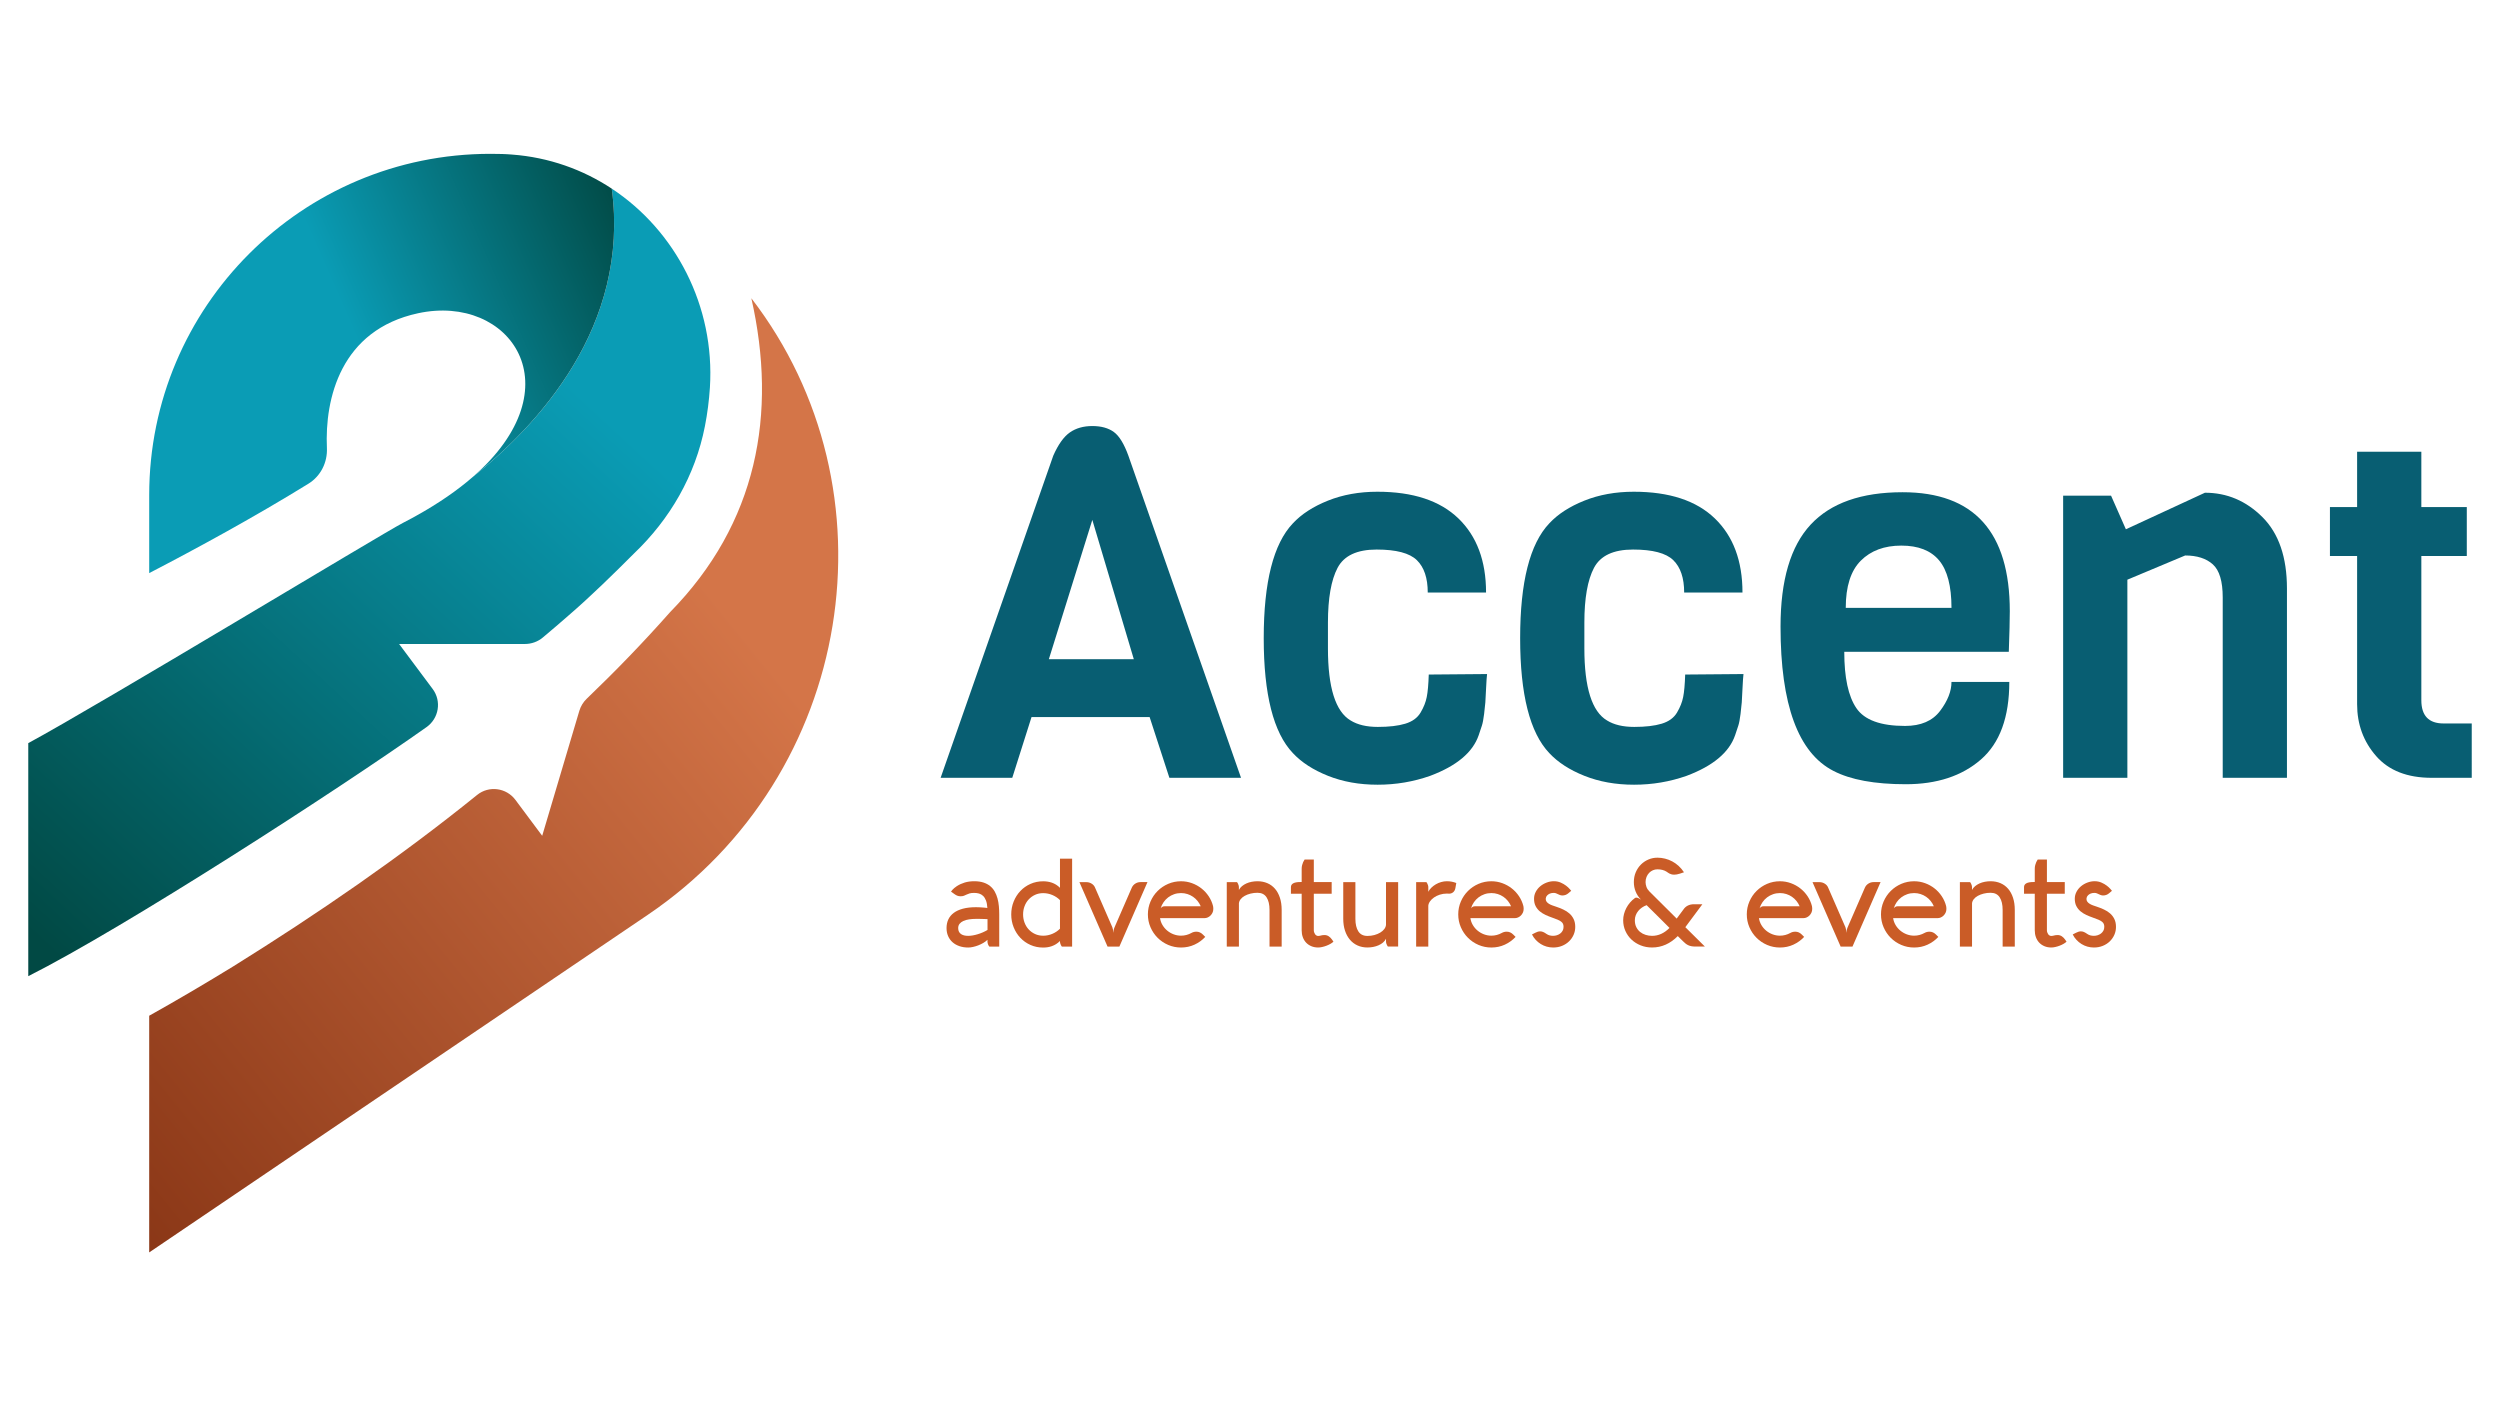 <svg xmlns="http://www.w3.org/2000/svg" xmlns:xlink="http://www.w3.org/1999/xlink" id="&#x428;&#x430;&#x440;_1" x="0px" y="0px" viewBox="0 0 1920 1080" style="enable-background:new 0 0 1920 1080;" xml:space="preserve"><style type="text/css">	.st0{fill:#CA5C27;}	.st1{fill:url(#SVGID_1_);}	.st2{fill:url(#SVGID_2_);}	.st3{fill:url(#SVGID_3_);}	.st4{fill:url(#SVGID_4_);}	.st5{fill:url(#SVGID_5_);}	.st6{fill:url(#SVGID_6_);}	.st7{fill:#085E72;}	.st8{fill:url(#SVGID_7_);}	.st9{fill:url(#SVGID_8_);}	.st10{fill:url(#SVGID_9_);}</style><g>	<path class="st0" d="M730.37,684.75c0.31-0.47,0.69-0.94,1.13-1.41c0.38-0.41,0.85-0.86,1.41-1.34c0.57-0.49,1.23-0.98,1.98-1.48  c1.88-1.19,3.91-2.11,6.08-2.76c2.17-0.64,4.59-0.97,7.26-0.97c2.7,0,5.06,0.33,7.07,0.99c2.01,0.66,3.73,1.58,5.16,2.76  c1.43,1.18,2.59,2.57,3.49,4.17s1.6,3.35,2.12,5.25c0.52,1.9,0.87,3.9,1.06,5.99s0.28,4.2,0.28,6.34v24.69h-7.63  c-0.41-0.5-0.75-1.11-1.01-1.81c-0.27-0.71-0.4-1.42-0.4-2.14v-1.27c-0.88,0.88-1.94,1.68-3.18,2.4c-1.24,0.72-2.53,1.34-3.86,1.86  c-1.34,0.52-2.68,0.93-4.03,1.22c-1.35,0.3-2.58,0.45-3.68,0.45c-2.48,0-4.75-0.35-6.81-1.06c-2.06-0.71-3.82-1.71-5.28-3.02  c-1.46-1.3-2.59-2.88-3.39-4.71c-0.8-1.84-1.2-3.89-1.2-6.15c0-2.45,0.46-4.66,1.37-6.62c0.91-1.96,2.3-3.64,4.17-5.04  c1.87-1.4,4.22-2.47,7.07-3.23c2.84-0.75,6.2-1.13,10.06-1.13c1.07,0,2.1,0.03,3.09,0.09c0.99,0.06,1.88,0.13,2.66,0.19  c0.79,0.06,1.44,0.13,1.96,0.19c0.52,0.06,0.84,0.11,0.97,0.14c-0.13-2.32-0.48-4.24-1.06-5.75c-0.58-1.51-1.33-2.69-2.24-3.56  c-0.91-0.86-1.95-1.46-3.11-1.79c-1.16-0.33-2.37-0.49-3.63-0.49c-1.54,0-2.75,0.13-3.63,0.4c-0.88,0.27-1.66,0.57-2.33,0.9  c-0.68,0.33-1.34,0.63-2,0.89c-0.66,0.27-1.54,0.4-2.64,0.4c-0.85,0-1.64-0.14-2.38-0.42c-0.74-0.28-1.47-0.69-2.19-1.22  L730.37,684.75z M743.57,718.73c1.1,0,2.28-0.11,3.53-0.33c1.26-0.22,2.53-0.53,3.82-0.92c1.29-0.39,2.57-0.86,3.84-1.41  c1.27-0.55,2.49-1.17,3.65-1.86v-8.29c-0.09-0.03-0.42-0.05-0.97-0.07c-0.55-0.02-1.23-0.04-2.03-0.07s-1.7-0.05-2.69-0.07  c-0.99-0.02-2-0.02-3.04-0.02c-1.95,0-3.76,0.13-5.44,0.38c-1.68,0.25-3.14,0.66-4.38,1.23c-1.24,0.57-2.21,1.3-2.92,2.19  c-0.71,0.89-1.06,1.99-1.06,3.27c0,1.1,0.2,2.03,0.59,2.78c0.39,0.75,0.93,1.37,1.63,1.84c0.69,0.47,1.51,0.82,2.45,1.04  S742.5,718.73,743.57,718.73z"></path>	<path class="st0" d="M815.48,726.97c-0.28-0.35-0.52-0.72-0.71-1.13c-0.16-0.35-0.31-0.76-0.47-1.25  c-0.16-0.49-0.24-1.01-0.24-1.58v-0.33c-0.97,0.97-1.99,1.78-3.04,2.43c-1.05,0.64-2.13,1.16-3.23,1.55  c-1.1,0.39-2.21,0.67-3.35,0.83c-1.13,0.16-2.23,0.24-3.3,0.24c-3.49,0-6.73-0.67-9.73-2c-3-1.33-5.59-3.16-7.78-5.47  c-2.18-2.31-3.9-5.01-5.14-8.11c-1.24-3.09-1.86-6.38-1.86-9.87s0.62-6.78,1.86-9.87c1.24-3.09,2.95-5.8,5.14-8.11  c2.18-2.31,4.77-4.13,7.78-5.47c3-1.33,6.24-2,9.73-2c1.07,0,2.17,0.08,3.3,0.24c1.13,0.16,2.25,0.42,3.35,0.8  c1.1,0.38,2.17,0.89,3.23,1.53c1.05,0.64,2.07,1.45,3.04,2.43v-22.38h9.33v67.53H815.48z M801.15,685.93  c-2.26,0-4.34,0.43-6.22,1.3s-3.51,2.03-4.88,3.51s-2.43,3.2-3.18,5.18c-0.75,1.98-1.13,4.1-1.13,6.36s0.38,4.38,1.13,6.36  s1.81,3.71,3.18,5.18c1.37,1.48,2.99,2.65,4.88,3.51c1.88,0.86,3.96,1.3,6.22,1.3c2.42,0,4.77-0.48,7.04-1.44  c2.28-0.96,4.23-2.27,5.87-3.93V691.3c-1.63-1.67-3.59-2.98-5.87-3.94C805.92,686.41,803.57,685.93,801.15,685.93z"></path>	<path class="st0" d="M829,677.49h5.37c1.44,0,2.8,0.39,4.05,1.18c1.26,0.79,2.14,1.84,2.64,3.16l13.19,30.25  c0.25,0.63,0.44,1.3,0.57,2.03c0.12,0.72,0.22,1.49,0.28,2.31c0.03-1.6,0.33-3.05,0.9-4.33l13.19-30.3  c0.57-1.32,1.46-2.37,2.69-3.16c1.23-0.79,2.56-1.18,4.01-1.18h5.37l-21.58,49.53h-9.09L829,677.49z"></path>	<path class="st0" d="M931.82,698.04c0,1.1-0.21,2.08-0.64,2.95c-0.42,0.86-0.95,1.6-1.58,2.21c-0.63,0.61-1.33,1.08-2.1,1.41  c-0.77,0.33-1.5,0.5-2.19,0.5h-34.4c0.28,1.92,0.91,3.69,1.89,5.33c0.97,1.63,2.18,3.06,3.63,4.26c1.44,1.21,3.08,2.16,4.9,2.85  c1.82,0.69,3.72,1.04,5.7,1.04c1.44,0,2.83-0.18,4.17-0.54c1.33-0.36,2.6-0.87,3.79-1.53c0.63-0.35,1.24-0.6,1.84-0.75  c0.6-0.16,1.26-0.24,1.98-0.24c1.01,0,1.92,0.19,2.73,0.57c0.82,0.38,1.59,0.93,2.31,1.65l1.79,1.79c-2.36,2.51-5.12,4.5-8.29,5.96  c-3.17,1.46-6.61,2.19-10.32,2.19c-3.49,0-6.78-0.67-9.87-2c-3.09-1.33-5.8-3.16-8.11-5.47c-2.31-2.31-4.13-5.01-5.47-8.11  c-1.34-3.09-2-6.39-2-9.87c0-3.49,0.67-6.78,2-9.87c1.33-3.09,3.16-5.8,5.47-8.1c2.31-2.31,5.01-4.13,8.11-5.47  c3.09-1.33,6.38-2,9.87-2c2.92,0,5.72,0.49,8.39,1.46c2.67,0.97,5.09,2.31,7.26,4.01c2.17,1.7,4.03,3.71,5.58,6.03  c1.56,2.33,2.68,4.85,3.37,7.59c0.09,0.35,0.14,0.71,0.14,1.08S931.79,697.69,931.82,698.04z M894.45,696.01h27.71  c-0.63-1.48-1.45-2.83-2.45-4.08c-1.01-1.24-2.16-2.31-3.46-3.2s-2.74-1.59-4.31-2.1c-1.57-0.5-3.2-0.75-4.9-0.75  c-1.85,0-3.62,0.29-5.3,0.87c-1.68,0.58-3.2,1.39-4.57,2.43c-1.37,1.04-2.54,2.27-3.53,3.7c-0.99,1.43-1.74,2.99-2.24,4.69  c0.25-0.34,0.63-0.69,1.13-1.04C893.02,696.18,893.67,696.01,894.45,696.01z"></path>	<path class="st0" d="M950.06,677.49c0.28,0.41,0.51,0.79,0.68,1.13c0.17,0.35,0.34,0.76,0.49,1.25c0.16,0.49,0.24,1.01,0.24,1.58  v2.03c0.57-1.1,1.35-2.06,2.36-2.9c1.01-0.83,2.14-1.53,3.39-2.1c1.26-0.57,2.62-0.99,4.08-1.27c1.46-0.28,2.95-0.42,4.45-0.42  c2.76,0,5.29,0.5,7.59,1.48c2.29,0.99,4.25,2.43,5.87,4.31c1.62,1.88,2.88,4.19,3.77,6.93c0.9,2.73,1.34,5.84,1.34,9.33v28.13  h-9.33v-28.13c0-4.12-0.75-7.34-2.26-9.68c-1.51-2.34-3.83-3.51-6.97-3.51c-1.88,0-3.67,0.21-5.35,0.64  c-1.68,0.42-3.17,1-4.48,1.72c-1.3,0.72-2.35,1.59-3.13,2.59c-0.79,1.01-1.23,2.07-1.32,3.2v33.17h-9.33v-49.48H950.06z"></path>	<path class="st0" d="M1009.01,714.48c0,0.5,0.08,1.01,0.24,1.51c0.16,0.5,0.38,0.97,0.66,1.39c0.28,0.42,0.64,0.77,1.06,1.04  c0.42,0.27,0.92,0.4,1.48,0.4l1.13-0.14c1.35-0.38,2.53-0.57,3.53-0.57c1.29,0,2.42,0.33,3.39,0.99c0.97,0.66,1.79,1.48,2.45,2.45  l1.13,1.65c-0.57,0.57-1.33,1.12-2.29,1.67c-0.96,0.55-1.98,1.03-3.06,1.44c-1.08,0.41-2.18,0.74-3.3,0.99  c-1.12,0.25-2.11,0.38-2.99,0.38c-1.98,0-3.75-0.33-5.32-0.99c-1.57-0.66-2.91-1.57-4.01-2.73s-1.95-2.55-2.54-4.17  c-0.6-1.62-0.89-3.38-0.89-5.3V686.4h-8.25v-5.09c0-2.61,2.4-3.91,7.21-3.91h1.04v-10.18c0-1,0.12-1.95,0.35-2.83  c0.24-0.88,0.49-1.63,0.78-2.26c0.34-0.75,0.72-1.43,1.13-2.03h7.07v17.34h13.71v8.95h-13.71V714.48z"></path>	<path class="st0" d="M1065.88,726.97c-0.28-0.41-0.51-0.79-0.68-1.13s-0.34-0.76-0.5-1.25c-0.16-0.49-0.24-1.01-0.24-1.58v-2.03  c-0.57,1.13-1.35,2.11-2.36,2.95c-1,0.83-2.14,1.52-3.39,2.07c-1.26,0.55-2.62,0.97-4.08,1.25c-1.46,0.28-2.95,0.42-4.45,0.42  c-2.8,0-5.33-0.52-7.61-1.56c-2.28-1.04-4.23-2.51-5.84-4.43c-1.62-1.92-2.88-4.23-3.77-6.95c-0.9-2.72-1.34-5.76-1.34-9.12v-28.13  h9.33v28.13c0,4.12,0.75,7.34,2.26,9.68c1.51,2.34,3.83,3.51,6.97,3.51c1.88,0,3.67-0.23,5.35-0.68c1.68-0.46,3.17-1.08,4.48-1.86  c1.3-0.78,2.35-1.7,3.13-2.73c0.79-1.04,1.23-2.12,1.32-3.25v-32.8h9.33v49.48H1065.88z"></path>	<path class="st0" d="M1095.52,677.49c0.28,0.41,0.51,0.79,0.68,1.13c0.17,0.35,0.34,0.76,0.5,1.25c0.16,0.49,0.24,1.01,0.24,1.58  v3.44c0.57-1.13,1.35-2.18,2.36-3.16c1-0.97,2.14-1.83,3.39-2.57c1.26-0.74,2.62-1.32,4.08-1.74c1.46-0.42,2.95-0.64,4.45-0.64  c2.54,0,4.95,0.46,7.21,1.37l-0.71,4c-0.25,1.32-0.82,2.35-1.7,3.09s-1.96,1.11-3.25,1.11c-0.16,0-0.25-0.01-0.28-0.02  s-0.09-0.02-0.17-0.02s-0.2-0.01-0.35-0.02c-0.16-0.02-0.44-0.02-0.85-0.02c-1.88,0-3.67,0.28-5.35,0.83s-3.16,1.26-4.43,2.14  c-1.27,0.88-2.3,1.88-3.09,2.99c-0.79,1.12-1.23,2.24-1.32,3.37v31.38h-9.33v-49.48H1095.52z"></path>	<path class="st0" d="M1170.17,698.04c0,1.1-0.21,2.08-0.64,2.95s-0.95,1.6-1.58,2.21c-0.63,0.61-1.33,1.08-2.1,1.41  c-0.77,0.33-1.5,0.5-2.19,0.5h-34.4c0.28,1.92,0.91,3.69,1.88,5.33c0.97,1.63,2.18,3.06,3.63,4.26c1.45,1.21,3.08,2.16,4.9,2.85  c1.82,0.69,3.72,1.04,5.7,1.04c1.44,0,2.83-0.18,4.17-0.54c1.33-0.36,2.6-0.87,3.79-1.53c0.63-0.35,1.24-0.6,1.84-0.75  s1.26-0.24,1.98-0.24c1,0,1.92,0.19,2.73,0.57c0.82,0.38,1.59,0.93,2.31,1.65l1.79,1.79c-2.36,2.51-5.12,4.5-8.29,5.96  s-6.61,2.19-10.32,2.19c-3.49,0-6.78-0.67-9.87-2c-3.09-1.33-5.8-3.16-8.1-5.47c-2.31-2.31-4.13-5.01-5.47-8.11  c-1.34-3.09-2-6.39-2-9.87c0-3.49,0.67-6.78,2-9.87c1.33-3.09,3.16-5.8,5.47-8.1c2.31-2.31,5.01-4.13,8.1-5.47  c3.09-1.33,6.39-2,9.87-2c2.92,0,5.72,0.49,8.39,1.46c2.67,0.97,5.09,2.31,7.26,4.01s4.03,3.71,5.58,6.03  c1.55,2.33,2.68,4.85,3.37,7.59c0.09,0.35,0.14,0.71,0.14,1.08S1170.14,697.69,1170.17,698.04z M1132.8,696.01h27.71  c-0.63-1.48-1.45-2.83-2.45-4.08c-1.01-1.24-2.16-2.31-3.46-3.2s-2.74-1.59-4.31-2.1c-1.57-0.5-3.2-0.75-4.9-0.75  c-1.85,0-3.62,0.29-5.3,0.87c-1.68,0.58-3.2,1.39-4.57,2.43c-1.37,1.04-2.54,2.27-3.53,3.7c-0.99,1.43-1.74,2.99-2.24,4.69  c0.25-0.34,0.63-0.69,1.13-1.04C1131.37,696.18,1132.01,696.01,1132.8,696.01z"></path>	<path class="st0" d="M1179.07,716.37c0.63-0.31,1.25-0.57,1.86-0.78c0.61-0.2,1.23-0.31,1.86-0.31c0.82,0,1.59,0.16,2.33,0.47  c0.74,0.31,1.63,0.83,2.66,1.55c0.72,0.5,1.51,0.86,2.36,1.08c0.85,0.22,1.73,0.33,2.64,0.33c0.97,0,1.94-0.15,2.9-0.45  c0.96-0.3,1.81-0.74,2.57-1.32c0.75-0.58,1.37-1.3,1.84-2.14c0.47-0.85,0.71-1.84,0.71-2.97c0-0.88-0.13-1.63-0.4-2.26  c-0.27-0.63-0.73-1.2-1.39-1.72s-1.55-1.02-2.66-1.51c-1.12-0.49-2.51-1.01-4.17-1.58c-1.73-0.6-3.43-1.28-5.11-2.05  c-1.68-0.77-3.18-1.7-4.5-2.8c-1.32-1.1-2.39-2.43-3.2-4c-0.82-1.57-1.23-3.46-1.23-5.66c0-1.92,0.44-3.7,1.32-5.35  c0.88-1.65,2.03-3.07,3.46-4.26c1.43-1.19,3.05-2.14,4.88-2.83c1.82-0.69,3.67-1.04,5.56-1.04c1.92,0,3.67,0.35,5.25,1.04  c1.59,0.69,2.95,1.48,4.1,2.36c1.15,0.88,2.06,1.71,2.73,2.5c0.67,0.79,1.09,1.27,1.25,1.46l-2.21,1.88  c-1.32,1.13-2.86,1.7-4.62,1.7c-0.63,0-1.3-0.13-2-0.4c-0.71-0.27-1.53-0.64-2.47-1.11c-0.63-0.31-1.3-0.47-2.03-0.47  c-1.22,0-2.24,0.17-3.04,0.52c-0.8,0.35-1.45,0.76-1.93,1.25c-0.49,0.49-0.83,0.99-1.01,1.51s-0.28,0.94-0.28,1.25  c0,0.91,0.24,1.67,0.71,2.29c0.47,0.61,1.08,1.15,1.84,1.6c0.75,0.46,1.61,0.86,2.57,1.2c0.96,0.35,1.92,0.68,2.9,0.99  c1.88,0.63,3.71,1.35,5.47,2.17c1.76,0.82,3.32,1.82,4.69,3.02c1.37,1.19,2.46,2.63,3.27,4.31c0.82,1.68,1.23,3.68,1.23,6.01  c0,2.14-0.42,4.16-1.25,6.06c-0.83,1.9-2,3.58-3.51,5.04s-3.3,2.62-5.37,3.46s-4.35,1.27-6.83,1.27c-1.7,0-3.35-0.23-4.97-0.68  c-1.62-0.46-3.13-1.12-4.55-2c-1.41-0.88-2.69-1.93-3.84-3.16c-1.15-1.22-2.11-2.62-2.9-4.19L1179.07,716.37z"></path>	<path class="st0" d="M1283.17,700.96l4.52,4.52l5.04-6.79c0.91-1.41,2.07-2.47,3.46-3.18c1.4-0.71,3.01-1.06,4.83-1.06h6.41  l-13.1,17.62l15.03,14.89h-7.21c-1.26,0-2.34-0.09-3.25-0.28s-1.74-0.46-2.47-0.82c-0.74-0.36-1.42-0.8-2.05-1.32  c-0.63-0.52-1.29-1.12-1.98-1.81l-3.86-3.82c-2.86,2.89-5.95,5.07-9.26,6.55c-3.32,1.48-6.81,2.21-10.49,2.21  c-3.14,0-6.06-0.54-8.76-1.63c-2.7-1.08-5.05-2.57-7.04-4.45c-2-1.88-3.56-4.1-4.69-6.64c-1.13-2.54-1.7-5.28-1.7-8.2  c0-1.63,0.21-3.24,0.64-4.83c0.42-1.59,1.02-3.12,1.79-4.59c0.77-1.48,1.7-2.86,2.8-4.15c1.1-1.29,2.34-2.43,3.72-3.44  c0.28-0.25,0.67-0.38,1.18-0.38c0.5,0,1.04,0.15,1.63,0.45c0.58,0.3,1.22,0.65,1.91,1.06c-1.79-1.79-3.15-3.83-4.08-6.13  c-0.93-2.29-1.39-4.73-1.39-7.3c0-2.76,0.49-5.29,1.48-7.59c0.99-2.29,2.32-4.26,3.98-5.91s3.59-2.94,5.77-3.86  c2.18-0.93,4.47-1.39,6.86-1.39c1.98,0,3.93,0.24,5.87,0.73c1.93,0.49,3.78,1.2,5.54,2.14c1.76,0.94,3.4,2.11,4.92,3.51  c1.52,1.4,2.88,3.01,4.08,4.83l-3.11,1.04c-0.88,0.28-1.67,0.49-2.38,0.61c-0.71,0.13-1.38,0.19-2,0.19  c-0.79,0-1.48-0.08-2.07-0.24c-0.6-0.16-1.12-0.35-1.56-0.59c-0.44-0.24-0.83-0.47-1.18-0.71c-0.35-0.24-0.64-0.45-0.9-0.64  c-1.95-1.29-4.35-1.93-7.21-1.93c-1.19,0-2.34,0.24-3.44,0.71c-1.1,0.47-2.07,1.14-2.9,2c-0.83,0.86-1.5,1.9-2,3.11  c-0.5,1.21-0.75,2.55-0.75,4.03c0,1.19,0.23,2.42,0.68,3.68c0.46,1.26,1.23,2.43,2.33,3.53L1283.17,700.96z M1275.77,706.24  l-11.17-11.07c-1.26,0.44-2.43,1.04-3.53,1.79s-2.06,1.63-2.87,2.62c-0.82,0.99-1.46,2.09-1.93,3.3c-0.47,1.21-0.71,2.51-0.71,3.89  c0,2.01,0.37,3.76,1.11,5.25c0.74,1.49,1.72,2.73,2.94,3.72c1.23,0.99,2.64,1.74,4.24,2.24c1.6,0.5,3.25,0.75,4.95,0.75  c4.9,0,9.36-2.03,13.38-6.08L1275.77,706.24z"></path>	<path class="st0" d="M1391.78,698.04c0,1.1-0.21,2.08-0.64,2.95s-0.95,1.6-1.58,2.21c-0.63,0.61-1.33,1.08-2.1,1.41  c-0.77,0.33-1.5,0.5-2.19,0.5h-34.4c0.28,1.92,0.91,3.69,1.88,5.33c0.97,1.63,2.18,3.06,3.63,4.26c1.45,1.21,3.08,2.16,4.9,2.85  c1.82,0.69,3.72,1.04,5.7,1.04c1.44,0,2.83-0.18,4.17-0.54c1.33-0.36,2.6-0.87,3.79-1.53c0.63-0.35,1.24-0.6,1.84-0.75  s1.26-0.24,1.98-0.24c1,0,1.92,0.19,2.73,0.57c0.82,0.38,1.59,0.93,2.31,1.65l1.79,1.79c-2.36,2.51-5.12,4.5-8.29,5.96  s-6.61,2.19-10.32,2.19c-3.49,0-6.78-0.67-9.87-2c-3.09-1.33-5.8-3.16-8.1-5.47c-2.31-2.31-4.13-5.01-5.47-8.11  c-1.34-3.09-2-6.39-2-9.87c0-3.49,0.67-6.78,2-9.87c1.33-3.09,3.16-5.8,5.47-8.1c2.31-2.31,5.01-4.13,8.1-5.47  c3.09-1.33,6.39-2,9.87-2c2.92,0,5.72,0.49,8.39,1.46c2.67,0.97,5.09,2.31,7.26,4.01s4.03,3.71,5.58,6.03  c1.55,2.33,2.68,4.85,3.37,7.59c0.09,0.35,0.14,0.71,0.14,1.08S1391.75,697.69,1391.78,698.04z M1354.42,696.01h27.71  c-0.63-1.48-1.45-2.83-2.45-4.08c-1.01-1.24-2.16-2.31-3.46-3.2s-2.74-1.59-4.31-2.1c-1.57-0.5-3.2-0.75-4.9-0.75  c-1.85,0-3.62,0.29-5.3,0.87c-1.68,0.58-3.2,1.39-4.57,2.43c-1.37,1.04-2.54,2.27-3.53,3.7c-0.99,1.43-1.74,2.99-2.24,4.69  c0.25-0.34,0.63-0.69,1.13-1.04C1352.98,696.18,1353.63,696.01,1354.42,696.01z"></path>	<path class="st0" d="M1392.02,677.49h5.37c1.44,0,2.8,0.39,4.05,1.18c1.26,0.79,2.14,1.84,2.64,3.16l13.19,30.25  c0.25,0.63,0.44,1.3,0.57,2.03s0.22,1.49,0.28,2.31c0.03-1.6,0.33-3.05,0.9-4.33l13.19-30.3c0.57-1.32,1.46-2.37,2.69-3.16  c1.23-0.79,2.56-1.18,4.01-1.18h5.37l-21.58,49.53h-9.09L1392.02,677.49z"></path>	<path class="st0" d="M1494.84,698.04c0,1.1-0.21,2.08-0.64,2.95s-0.95,1.6-1.58,2.21c-0.63,0.61-1.33,1.08-2.1,1.41  c-0.77,0.33-1.5,0.5-2.19,0.5h-34.4c0.28,1.92,0.91,3.69,1.88,5.33c0.97,1.63,2.18,3.06,3.63,4.26c1.45,1.21,3.08,2.16,4.9,2.85  c1.82,0.69,3.72,1.04,5.7,1.04c1.44,0,2.83-0.18,4.17-0.54c1.33-0.36,2.6-0.87,3.79-1.53c0.63-0.35,1.24-0.6,1.84-0.75  s1.26-0.24,1.98-0.24c1,0,1.92,0.19,2.73,0.57c0.82,0.38,1.59,0.93,2.31,1.65l1.79,1.79c-2.36,2.51-5.12,4.5-8.29,5.96  s-6.61,2.19-10.32,2.19c-3.49,0-6.78-0.67-9.87-2c-3.09-1.33-5.8-3.16-8.1-5.47c-2.31-2.31-4.13-5.01-5.47-8.11  c-1.34-3.09-2-6.39-2-9.87c0-3.49,0.67-6.78,2-9.87c1.33-3.09,3.16-5.8,5.47-8.1c2.31-2.31,5.01-4.13,8.1-5.47  c3.09-1.33,6.39-2,9.87-2c2.92,0,5.72,0.49,8.39,1.46c2.67,0.97,5.09,2.31,7.26,4.01s4.03,3.71,5.58,6.03  c1.55,2.33,2.68,4.85,3.37,7.59c0.09,0.35,0.14,0.71,0.14,1.08S1494.81,697.69,1494.84,698.04z M1457.47,696.01h27.71  c-0.63-1.48-1.45-2.83-2.45-4.08c-1.01-1.24-2.16-2.31-3.46-3.2s-2.74-1.59-4.31-2.1c-1.57-0.5-3.2-0.75-4.9-0.75  c-1.85,0-3.62,0.29-5.3,0.87c-1.68,0.58-3.2,1.39-4.57,2.43c-1.37,1.04-2.54,2.27-3.53,3.7c-0.99,1.43-1.74,2.99-2.24,4.69  c0.25-0.34,0.63-0.69,1.13-1.04C1456.04,696.18,1456.69,696.01,1457.47,696.01z"></path>	<path class="st0" d="M1513.08,677.49c0.28,0.41,0.51,0.79,0.68,1.13c0.17,0.35,0.34,0.76,0.5,1.25c0.16,0.49,0.24,1.01,0.24,1.58  v2.03c0.57-1.1,1.35-2.06,2.36-2.9c1-0.83,2.14-1.53,3.39-2.1c1.26-0.57,2.62-0.99,4.08-1.27c1.46-0.28,2.95-0.42,4.45-0.42  c2.76,0,5.29,0.5,7.59,1.48c2.29,0.99,4.25,2.43,5.87,4.31c1.62,1.88,2.88,4.19,3.77,6.93c0.9,2.73,1.34,5.84,1.34,9.33v28.13  h-9.33v-28.13c0-4.12-0.75-7.34-2.26-9.68c-1.51-2.34-3.83-3.51-6.97-3.51c-1.88,0-3.67,0.21-5.35,0.64  c-1.68,0.42-3.17,1-4.48,1.72s-2.35,1.59-3.13,2.59c-0.79,1.01-1.23,2.07-1.32,3.2v33.17h-9.33v-49.48H1513.08z"></path>	<path class="st0" d="M1572.03,714.48c0,0.5,0.08,1.01,0.24,1.51c0.16,0.5,0.38,0.97,0.66,1.39c0.28,0.42,0.64,0.77,1.06,1.04  c0.42,0.27,0.92,0.4,1.48,0.4l1.13-0.14c1.35-0.38,2.53-0.57,3.53-0.57c1.29,0,2.42,0.33,3.39,0.99c0.97,0.66,1.79,1.48,2.45,2.45  l1.13,1.65c-0.57,0.57-1.33,1.12-2.29,1.67c-0.96,0.55-1.98,1.03-3.06,1.44c-1.08,0.41-2.18,0.74-3.3,0.99  c-1.12,0.25-2.11,0.38-2.99,0.38c-1.98,0-3.75-0.33-5.32-0.99c-1.57-0.66-2.91-1.57-4.01-2.73s-1.95-2.55-2.54-4.17  c-0.6-1.62-0.89-3.38-0.89-5.3V686.4h-8.25v-5.09c0-2.61,2.4-3.91,7.21-3.91h1.04v-10.18c0-1,0.12-1.95,0.35-2.83  c0.24-0.88,0.49-1.63,0.78-2.26c0.34-0.75,0.72-1.43,1.13-2.03h7.07v17.34h13.71v8.95h-13.71V714.48z"></path>	<path class="st0" d="M1594.36,716.37c0.63-0.31,1.25-0.57,1.86-0.78c0.61-0.2,1.23-0.31,1.86-0.31c0.82,0,1.59,0.16,2.33,0.47  c0.74,0.31,1.63,0.83,2.66,1.55c0.72,0.5,1.51,0.86,2.36,1.08c0.85,0.22,1.73,0.33,2.64,0.33c0.97,0,1.94-0.15,2.9-0.45  c0.96-0.3,1.81-0.74,2.57-1.32c0.75-0.58,1.37-1.3,1.84-2.14c0.47-0.85,0.71-1.84,0.71-2.97c0-0.88-0.13-1.63-0.4-2.26  c-0.27-0.63-0.73-1.2-1.39-1.72s-1.55-1.02-2.66-1.51c-1.12-0.49-2.51-1.01-4.17-1.58c-1.73-0.6-3.43-1.28-5.11-2.05  c-1.68-0.77-3.18-1.7-4.5-2.8c-1.32-1.1-2.39-2.43-3.2-4c-0.82-1.57-1.23-3.46-1.23-5.66c0-1.92,0.44-3.7,1.32-5.35  c0.88-1.65,2.03-3.07,3.46-4.26c1.43-1.19,3.05-2.14,4.88-2.83c1.82-0.69,3.67-1.04,5.56-1.04c1.92,0,3.67,0.35,5.25,1.04  c1.59,0.69,2.95,1.48,4.1,2.36c1.15,0.88,2.06,1.71,2.73,2.5c0.67,0.79,1.09,1.27,1.25,1.46l-2.21,1.88  c-1.32,1.13-2.86,1.7-4.62,1.7c-0.63,0-1.3-0.13-2-0.4c-0.71-0.27-1.53-0.64-2.47-1.11c-0.63-0.31-1.3-0.47-2.03-0.47  c-1.22,0-2.24,0.17-3.04,0.52c-0.8,0.35-1.45,0.76-1.93,1.25c-0.49,0.49-0.83,0.99-1.01,1.51s-0.28,0.94-0.28,1.25  c0,0.91,0.24,1.67,0.71,2.29c0.47,0.61,1.08,1.15,1.84,1.6c0.75,0.46,1.61,0.86,2.57,1.2c0.96,0.35,1.92,0.68,2.9,0.99  c1.88,0.63,3.71,1.35,5.47,2.17c1.76,0.82,3.32,1.82,4.69,3.02c1.37,1.19,2.46,2.63,3.27,4.31c0.82,1.68,1.23,3.68,1.23,6.01  c0,2.14-0.42,4.16-1.25,6.06c-0.83,1.9-2,3.58-3.51,5.04s-3.3,2.62-5.37,3.46s-4.35,1.27-6.83,1.27c-1.7,0-3.35-0.23-4.97-0.68  c-1.62-0.46-3.13-1.12-4.55-2c-1.41-0.88-2.69-1.93-3.84-3.16c-1.15-1.22-2.11-2.62-2.9-4.19L1594.36,716.37z"></path></g><g>	<path class="st7" d="M953.11,597.36h-55.02l-15.18-46.67h-90.69l-14.8,46.67h-55.02l86.51-247.4c3.8-8.6,8.03-14.54,12.71-17.83  c4.68-3.28,10.44-4.93,17.27-4.93c6.83,0,12.33,1.52,16.51,4.55c4.17,3.04,7.9,9.11,11.19,18.21L953.11,597.36z M870.77,506.29  l-31.87-107l-33.39,107H870.77z"></path>	<path class="st7" d="M1097.29,518.05l44.78-0.38c-0.25,2.03-0.51,5.69-0.76,11c-0.25,5.31-0.45,8.92-0.57,10.81  c-0.13,1.9-0.45,4.87-0.95,8.92c-0.51,4.05-1.08,7.02-1.71,8.92c-0.63,1.9-1.46,4.36-2.47,7.4c-4.55,13.15-16.95,23.52-37.19,31.11  c-12.9,4.55-26.37,6.83-40.41,6.83c-14.04,0-26.75-2.28-38.14-6.83c-11.38-4.55-20.36-10.37-26.94-17.45  c-14.93-15.68-22.39-45.09-22.39-88.22c0-43.13,7.46-72.53,22.39-88.22c6.57-7.08,15.56-12.9,26.94-17.45  c11.38-4.55,24.03-6.83,37.94-6.83c27.32,0,48.06,6.83,62.23,20.49c14.16,13.66,21.25,32.63,21.25,56.92h-44.78  c0-11.13-2.79-19.41-8.35-24.85c-5.57-5.44-15.88-8.16-30.92-8.16c-15.05,0-25.04,4.68-29.98,14.04c-4.93,9.36-7.4,23.4-7.4,42.12  v19.73c0,30.11,5.82,48.57,17.45,55.4c5.31,3.29,12.27,4.93,20.87,4.93c8.6,0,15.62-0.82,21.06-2.47  c5.44-1.64,9.35-4.49,11.76-8.54c2.4-4.04,3.98-8.03,4.74-11.95C1096.53,531.4,1097.04,525.64,1097.29,518.05z"></path>	<path class="st7" d="M1294.22,518.05l44.78-0.38c-0.25,2.03-0.51,5.69-0.76,11c-0.25,5.31-0.45,8.92-0.57,10.81  c-0.13,1.9-0.45,4.87-0.95,8.92c-0.51,4.05-1.08,7.02-1.71,8.92c-0.63,1.9-1.46,4.36-2.47,7.4c-4.55,13.15-16.95,23.52-37.19,31.11  c-12.9,4.55-26.37,6.83-40.41,6.83c-14.04,0-26.75-2.28-38.14-6.83c-11.38-4.55-20.36-10.37-26.94-17.45  c-14.93-15.68-22.39-45.09-22.39-88.22c0-43.13,7.46-72.53,22.39-88.22c6.57-7.08,15.56-12.9,26.94-17.45  c11.38-4.55,24.03-6.83,37.94-6.83c27.32,0,48.06,6.83,62.23,20.49c14.16,13.66,21.25,32.63,21.25,56.92h-44.78  c0-11.13-2.79-19.41-8.35-24.85c-5.57-5.44-15.88-8.16-30.92-8.16c-15.05,0-25.04,4.68-29.98,14.04c-4.93,9.36-7.4,23.4-7.4,42.12  v19.73c0,30.11,5.82,48.57,17.45,55.4c5.31,3.29,12.27,4.93,20.87,4.93c8.6,0,15.62-0.82,21.06-2.47  c5.44-1.64,9.35-4.49,11.76-8.54c2.4-4.04,3.98-8.03,4.74-11.95C1293.46,531.4,1293.97,525.64,1294.22,518.05z"></path>	<path class="st7" d="M1542.76,500.6H1416.4c0,19.73,3.09,34.15,9.3,43.26c6.19,9.11,18.65,13.66,37.37,13.66  c12.14,0,21.12-3.85,26.94-11.57c5.82-7.71,8.73-15.11,8.73-22.2h44.4c0,27.07-7.28,46.93-21.82,59.57  c-14.55,12.65-33.77,18.97-57.68,18.97c-23.91,0-42.44-3.42-55.59-10.25c-27.07-13.91-40.6-50.85-40.6-110.8  c0-35.67,7.71-61.78,23.15-78.36c15.43-16.57,38.95-24.85,70.58-24.85c54.89,0,82.34,30.49,82.34,91.45  C1543.52,476.06,1543.26,486.43,1542.76,500.6z M1417.54,466.83h81.2c0-16.7-3.17-28.84-9.49-36.43  c-6.33-7.59-16-11.38-29.03-11.38c-13.03,0-23.4,3.86-31.12,11.57C1421.39,438.31,1417.54,450.39,1417.54,466.83z"></path>	<path class="st7" d="M1756.38,597.36h-49.33v-138.5c0-12.39-2.53-20.87-7.59-25.42c-5.06-4.55-12.14-6.83-21.25-6.83l-44.39,18.59  v152.16h-49.33V380.69h36.81l11.38,25.8l60.71-28.08c16.94,0,31.68,6.26,44.21,18.78c12.52,12.52,18.78,30.8,18.78,54.83V597.36z"></path>	<path class="st7" d="M1898.29,597.36h-30.73c-18.72,0-32.95-5.56-42.69-16.7c-9.74-11.13-14.61-24.41-14.61-39.84V426.99h-20.87  v-37.57h20.87v-42.5h49.33v42.5h34.91v37.57h-34.91v110.8c0,11.89,5.69,17.83,17.08,17.83h21.63V597.36z"></path></g><linearGradient id="SVGID_1_" gradientUnits="userSpaceOnUse" x1="-20.196" y1="918.617" x2="548.877" y2="457.207">	<stop offset="0" style="stop-color:#823011"></stop>	<stop offset="1" style="stop-color:#D47548"></stop></linearGradient><path class="st1" d="M497.44,702.63L114.58,961.86V780.08c21.88-12.21,43.46-24.97,64.78-38.04 c64.56-40.22,127.72-83.57,187.07-131.53c9.07-7.33,22.45-5.55,29.42,3.8l20.56,27.58l28.52-95.98c1.06-3.55,3.03-6.76,5.7-9.32 c22.18-21.25,43.58-43.38,63.99-66.46c66.97-68.3,82.53-152.25,62.41-241.09C690.35,376.25,656.48,594.95,497.44,702.63z"></path><linearGradient id="SVGID_2_" gradientUnits="userSpaceOnUse" x1="39.36" y1="731.298" x2="439.768" y2="297.089">	<stop offset="0" style="stop-color:#014944"></stop>	<stop offset="1" style="stop-color:#0A9CB5"></stop></linearGradient><path class="st2" d="M469.84,144.87c14.15,105.75-56.93,181.98-107,221.65c-11.57,10.03-25.9,20.01-43.31,29.67 c-1.8,1.03-2.8,1.56-2.8,1.56l-0.1,0.05c-2.36,1.28-4.77,2.55-7.24,3.82c-15.43,7.91-233.95,140.13-287.68,169.1V749.7 c73.83-37.13,238.39-143.48,305.88-191.29c9.5-6.73,11.66-19.93,4.7-29.27l-25.78-34.56h96.62c5,0,9.87-1.73,13.71-4.94 c6.77-5.66,13.48-11.42,20.13-17.24c16.2-13.93,34.86-32.19,49.86-47.24c27.68-26.39,47.11-59.83,54.55-97.87 c1.93-9.84,3.18-19.73,3.83-29.66C549.15,235.08,518.77,177.16,469.84,144.87z"></path><linearGradient id="SVGID_3_" gradientUnits="userSpaceOnUse" x1="492.416" y1="176.119" x2="278.331" y2="270.406">	<stop offset="0" style="stop-color:#014944"></stop>	<stop offset="1" style="stop-color:#0A9CB5"></stop></linearGradient><path class="st3" d="M469.84,144.87c-22.21-14.66-48.25-24.04-76.63-26.17c-2.49-0.22-5.03-0.34-7.52-0.43 c-3.01-0.09-6.02-0.13-9.03-0.13c-144.73,0-262.07,117.3-262.07,262.07v59.92c36.41-18.85,81.62-43.52,122.32-68.67 c9.41-5.82,14.66-16.34,14.16-27.39c-1.71-37.92,10.55-90.71,70.06-103.51c70.45-15.18,121.69,56.63,41.72,125.96 C412.9,326.85,483.99,250.62,469.84,144.87z"></path></svg>